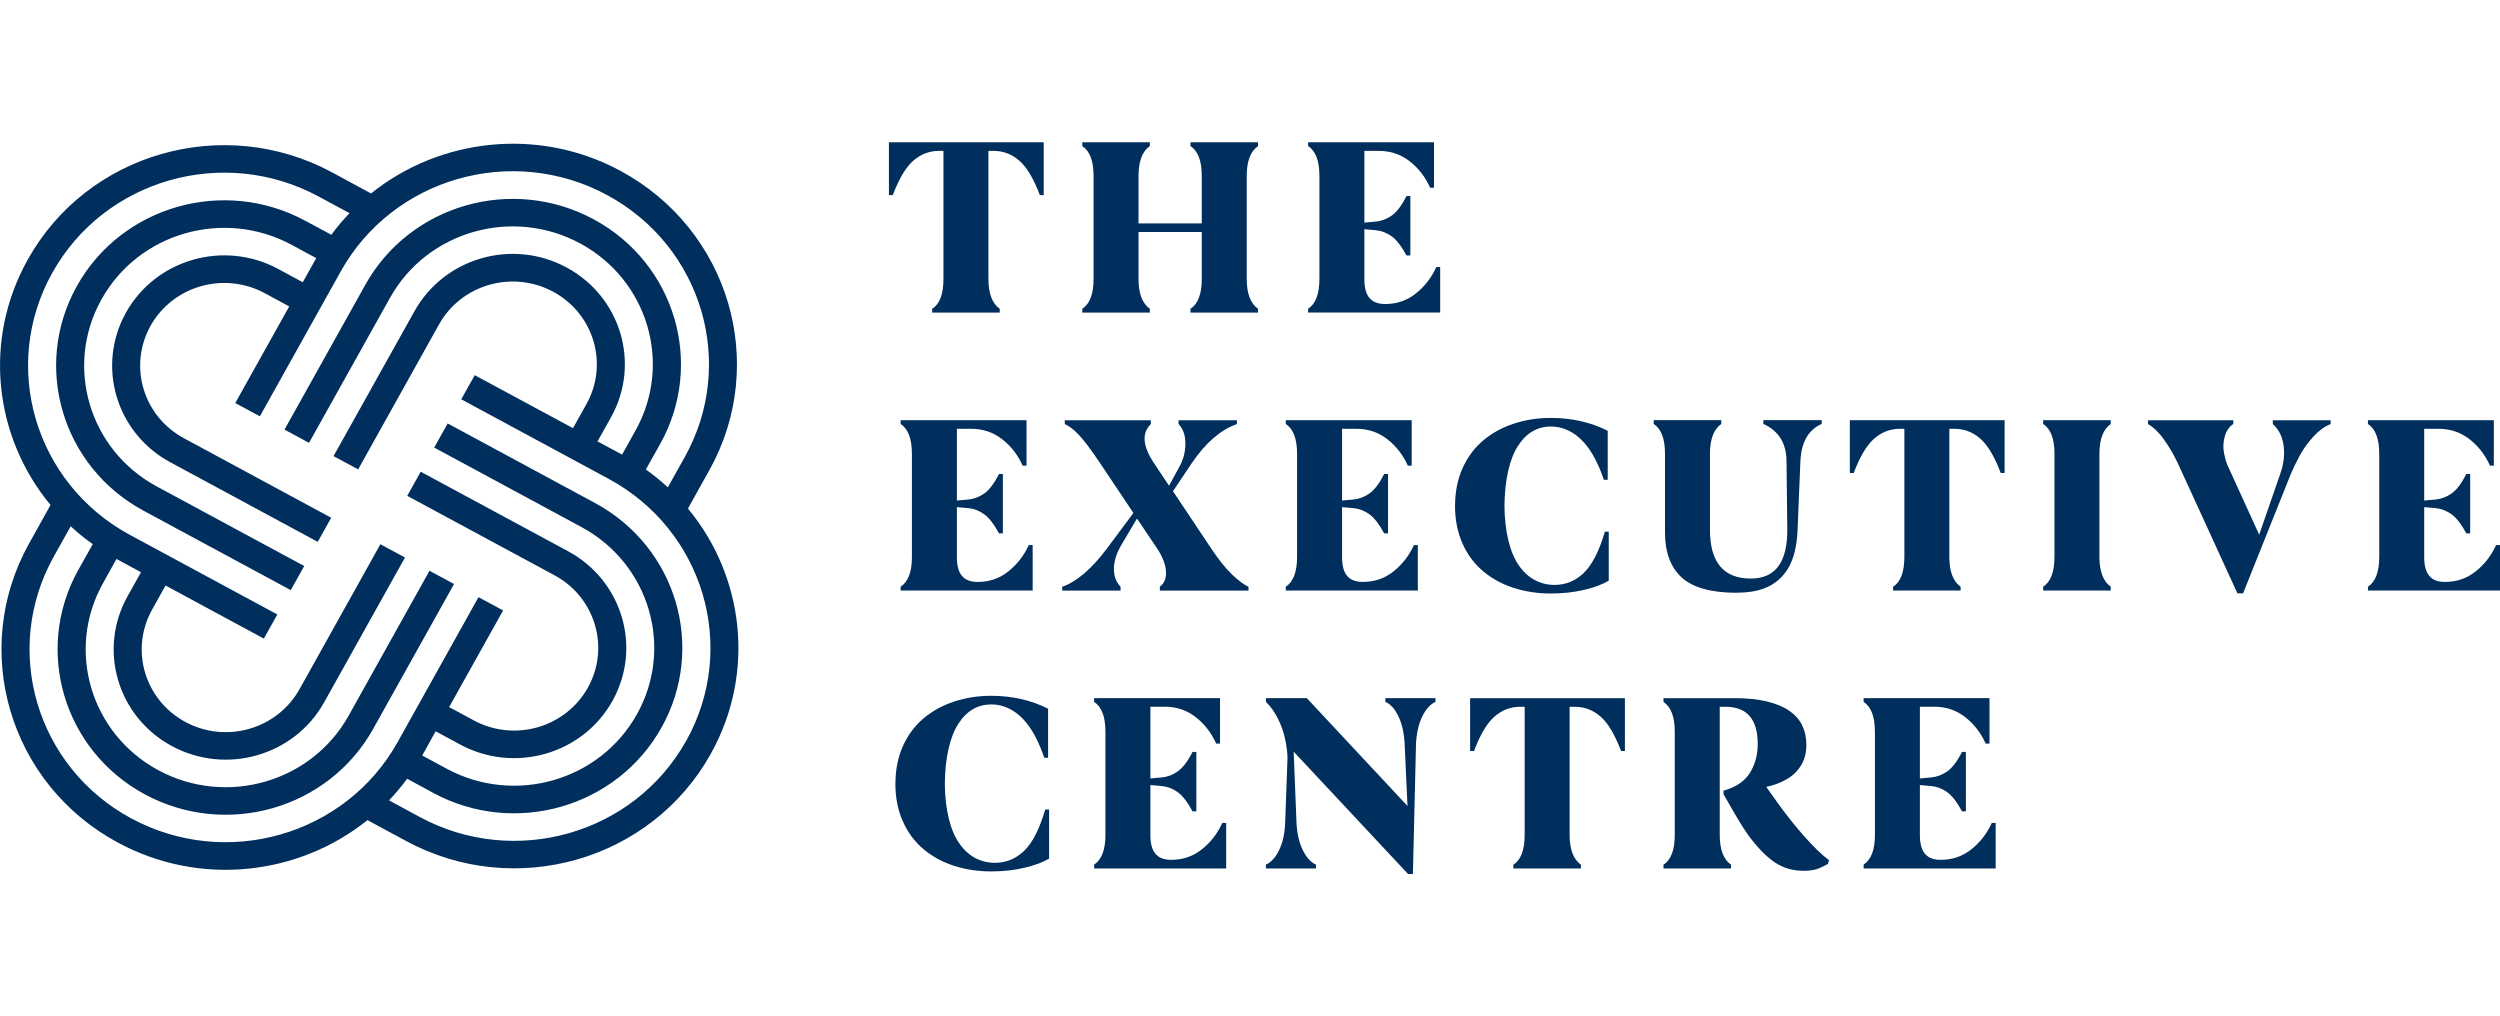 <svg width="123" height="50" viewBox="0 0 123 50" fill="none" xmlns="http://www.w3.org/2000/svg">
<g clip-path="url(#clip0_1329_12448)">
<path d="M33.848 25.022C34.193 24.392 34.546 23.765 34.897 23.14C37.827 17.885 35.873 11.295 30.535 8.41C26.48 6.22 21.63 6.806 18.254 9.518C17.619 9.173 16.98 8.826 16.34 8.482C10.999 5.6 4.295 7.519 1.367 12.769C-0.865 16.763 -0.27 21.525 2.486 24.845C2.135 25.47 1.787 26.098 1.437 26.728C-1.496 31.977 0.456 38.573 5.794 41.452C9.853 43.647 14.703 43.062 18.079 40.35C18.715 40.694 19.353 41.041 19.989 41.381C25.332 44.265 32.039 42.346 34.967 37.096C37.194 33.104 36.603 28.34 33.846 25.02L33.848 25.022ZM33.76 36.447C31.198 41.039 25.329 42.72 20.652 40.197C20.146 39.924 19.646 39.653 19.14 39.377C19.458 39.045 19.756 38.691 20.031 38.314C20.459 38.546 20.887 38.777 21.315 39.011C25.322 41.172 30.349 39.73 32.547 35.794C34.749 31.854 33.282 26.91 29.276 24.749C26.861 23.445 24.441 22.138 22.026 20.834C21.805 21.23 21.583 21.629 21.363 22.02C23.778 23.324 26.198 24.631 28.615 25.935C31.948 27.737 33.17 31.857 31.338 35.14C29.506 38.423 25.317 39.619 21.978 37.822C21.578 37.606 21.175 37.387 20.772 37.17C20.992 36.774 21.215 36.375 21.435 35.979C21.838 36.195 22.238 36.414 22.641 36.631C25.312 38.073 28.663 37.113 30.132 34.487C31.598 31.862 30.622 28.566 27.952 27.122C25.532 25.817 23.117 24.51 20.699 23.209C20.479 23.602 20.256 23.998 20.036 24.395C22.456 25.699 24.871 27.006 27.289 28.308C29.291 29.391 30.021 31.864 28.923 33.833C27.822 35.802 25.307 36.525 23.305 35.44C22.902 35.223 22.501 35.004 22.098 34.788C22.984 33.203 23.868 31.618 24.754 30.033C24.351 29.816 23.945 29.597 23.542 29.381C22.216 31.761 20.892 34.136 19.563 36.513C17 41.105 11.132 42.786 6.455 40.264C1.79 37.746 0.081 31.975 2.646 27.383C2.923 26.885 3.199 26.388 3.479 25.893C3.829 26.221 4.21 26.529 4.615 26.807L4.563 26.775C4.327 27.195 4.092 27.616 3.854 28.037C1.657 31.972 3.124 36.921 7.125 39.082C11.132 41.243 16.16 39.801 18.357 35.866C19.683 33.486 21.012 31.111 22.339 28.734C21.936 28.517 21.535 28.298 21.132 28.081C19.806 30.461 18.477 32.836 17.151 35.214C15.319 38.496 11.13 39.693 7.791 37.896C4.453 36.094 3.236 31.97 5.068 28.692C5.288 28.296 5.511 27.897 5.731 27.501C6.134 27.717 6.535 27.936 6.938 28.153C6.717 28.549 6.495 28.948 6.274 29.339C4.808 31.97 5.784 35.265 8.454 36.705C11.124 38.147 14.475 37.187 15.944 34.561C17.271 32.181 18.6 29.807 19.926 27.429C19.523 27.213 19.118 26.994 18.715 26.777C17.389 29.157 16.065 31.532 14.736 33.909C13.635 35.878 11.12 36.602 9.117 35.519C7.115 34.436 6.385 31.967 7.483 29.994C7.703 29.6 7.926 29.204 8.146 28.807C9.758 29.679 11.37 30.547 12.981 31.419C13.202 31.022 13.424 30.624 13.645 30.232C11.225 28.928 8.81 27.621 6.392 26.317C1.717 23.787 0.008 18.016 2.573 13.424C5.136 8.824 11.004 7.145 15.677 9.668C16.182 9.941 16.688 10.217 17.196 10.488C16.878 10.82 16.58 11.174 16.302 11.551C15.869 11.319 15.441 11.088 15.014 10.859C11.012 8.698 5.979 10.136 3.782 14.076C1.585 18.011 3.051 22.96 7.053 25.121C9.473 26.425 11.888 27.727 14.305 29.034C14.525 28.64 14.748 28.244 14.968 27.848C12.548 26.543 10.133 25.236 7.716 23.935C4.377 22.133 3.161 18.008 4.993 14.73C6.82 11.447 11.014 10.246 14.353 12.048C14.753 12.264 15.156 12.483 15.559 12.7C15.339 13.096 15.116 13.49 14.896 13.886C14.493 13.67 14.088 13.451 13.69 13.234C11.019 11.792 7.668 12.752 6.199 15.377C4.733 18.008 5.709 21.304 8.379 22.743C10.799 24.048 13.214 25.355 15.632 26.659C15.852 26.263 16.075 25.864 16.295 25.473C13.875 24.168 11.46 22.862 9.042 21.557C7.04 20.474 6.309 18.006 7.406 16.032C8.507 14.063 11.017 13.345 13.024 14.423C13.424 14.639 13.827 14.858 14.23 15.075C13.344 16.66 12.461 18.245 11.575 19.83C11.978 20.046 12.383 20.265 12.786 20.482C14.11 18.107 15.436 15.727 16.765 13.352C19.331 8.755 25.199 7.074 29.871 9.597C34.546 12.122 36.255 17.888 33.69 22.488C33.413 22.985 33.132 23.482 32.857 23.976C32.519 23.664 32.159 23.371 31.776 23.098C32.011 22.677 32.246 22.256 32.484 21.835C34.681 17.895 33.215 12.951 29.208 10.79C25.207 8.629 20.174 10.067 17.977 14.007C16.65 16.382 15.326 18.762 13.997 21.136C14.4 21.353 14.801 21.572 15.204 21.788C16.53 19.414 17.859 17.034 19.185 14.659C21.012 11.376 25.207 10.175 28.545 11.976C31.878 13.778 33.1 17.898 31.268 21.181C31.048 21.577 30.825 21.971 30.605 22.367C30.202 22.15 29.801 21.931 29.398 21.715C29.619 21.319 29.841 20.925 30.062 20.529C31.528 17.903 30.552 14.607 27.882 13.163C25.212 11.718 21.861 12.68 20.392 15.311C19.065 17.686 17.736 20.066 16.41 22.441C16.813 22.657 17.218 22.876 17.621 23.093C18.945 20.713 20.271 18.338 21.6 15.961C22.701 13.992 25.212 13.273 27.219 14.354C29.221 15.437 29.951 17.91 28.855 19.879C28.635 20.275 28.412 20.674 28.192 21.065C26.581 20.194 24.969 19.325 23.357 18.459C23.137 18.852 22.914 19.249 22.694 19.645C25.109 20.949 27.529 22.256 29.944 23.558C34.619 26.083 36.328 31.849 33.763 36.449L33.76 36.447Z" fill="#002E5D"/>
<path d="M43.74 7H51.351V9.599H51.16C50.858 8.794 50.522 8.231 50.154 7.908C49.787 7.586 49.364 7.423 48.883 7.423H48.63V13.726C48.63 14.44 48.816 14.927 49.186 15.193V15.38H45.863V15.193C46.233 14.961 46.418 14.472 46.418 13.726V7.423H46.203C45.722 7.423 45.3 7.586 44.932 7.908C44.564 8.231 44.231 8.794 43.926 9.599H43.735V7H43.74Z" fill="#002E5D"/>
<path d="M61.895 7V7.187C61.524 7.443 61.339 7.933 61.339 8.654V13.726C61.339 14.44 61.524 14.927 61.895 15.193V15.38H58.571V15.193C58.941 14.952 59.127 14.464 59.127 13.726V11.415H56.016V13.726C56.016 14.44 56.201 14.927 56.572 15.193V15.38H53.248V15.193C53.618 14.952 53.804 14.464 53.804 13.726V8.654C53.804 7.915 53.618 7.428 53.248 7.187V7H56.572V7.187C56.201 7.443 56.016 7.933 56.016 8.654V10.992H59.127V8.654C59.127 7.915 58.941 7.428 58.571 7.187V7H61.895Z" fill="#002E5D"/>
<path d="M70.666 13.14H70.856V15.377H64.359V15.19C64.73 14.949 64.915 14.462 64.915 13.723V8.654C64.915 7.915 64.73 7.428 64.359 7.187V7H70.553V9.237H70.363C70.128 8.708 69.79 8.272 69.352 7.933C68.914 7.593 68.409 7.423 67.835 7.423H67.127V10.952L67.683 10.903C67.961 10.879 68.223 10.78 68.474 10.605C68.721 10.431 68.964 10.113 69.199 9.648H69.39V12.569H69.199C68.954 12.114 68.711 11.799 68.466 11.624C68.221 11.45 67.961 11.351 67.683 11.326L67.127 11.277V13.738C67.127 14.162 67.212 14.469 67.38 14.664C67.548 14.858 67.8 14.957 68.138 14.957H68.163C68.729 14.957 69.227 14.784 69.66 14.44C70.093 14.095 70.428 13.662 70.666 13.14Z" fill="#002E5D"/>
<path d="M50.617 26.817H50.807V29.054H44.31V28.867C44.681 28.625 44.866 28.138 44.866 27.4V22.328C44.866 21.589 44.681 21.102 44.31 20.861V20.674H50.505V22.911H50.314C50.079 22.382 49.741 21.946 49.303 21.607C48.865 21.267 48.36 21.097 47.787 21.097H47.078V24.626L47.634 24.577C47.912 24.552 48.175 24.454 48.425 24.279C48.673 24.105 48.915 23.787 49.151 23.322H49.341V26.243H49.151C48.905 25.788 48.663 25.473 48.417 25.298C48.172 25.123 47.912 25.025 47.634 25L47.078 24.951V27.412C47.078 27.835 47.163 28.143 47.331 28.337C47.499 28.532 47.752 28.63 48.09 28.63H48.114C48.68 28.63 49.178 28.458 49.611 28.113C50.044 27.769 50.379 27.336 50.617 26.814V26.817Z" fill="#002E5D"/>
<path d="M57.71 24.168L59.594 26.991C59.965 27.547 60.31 27.975 60.63 28.278C60.951 28.581 61.216 28.777 61.426 28.869V29.056H57.064V28.869C57.299 28.686 57.4 28.416 57.362 28.061C57.325 27.704 57.169 27.333 56.901 26.942L55.941 25.512L55.182 26.791C54.937 27.205 54.812 27.596 54.804 27.96C54.797 28.325 54.904 28.627 55.132 28.869V29.056H52.262V28.869C52.977 28.62 53.718 27.983 54.486 26.954L55.763 25.238L54.094 22.741C53.663 22.103 53.325 21.653 53.075 21.392C52.827 21.131 52.597 20.954 52.387 20.863V20.676H56.621V20.863C56.173 21.303 56.216 21.928 56.746 22.741L57.517 23.897L58.073 22.878C58.24 22.546 58.323 22.187 58.321 21.796C58.316 21.407 58.205 21.094 57.985 20.863V20.676H60.856V20.863C60.055 21.146 59.316 21.783 58.643 22.777L57.707 24.17L57.71 24.168Z" fill="#002E5D"/>
<path d="M69.567 26.817H69.757V29.054H63.261V28.867C63.631 28.625 63.816 28.138 63.816 27.4V22.328C63.816 21.589 63.631 21.102 63.261 20.861V20.674H69.455V22.911H69.264C69.029 22.382 68.691 21.946 68.253 21.607C67.816 21.267 67.31 21.097 66.737 21.097H66.029V24.626L66.584 24.577C66.862 24.552 67.125 24.454 67.375 24.279C67.623 24.105 67.865 23.787 68.101 23.322H68.291V26.243H68.101C67.856 25.788 67.613 25.473 67.368 25.298C67.122 25.123 66.862 25.025 66.584 25L66.029 24.951V27.412C66.029 27.835 66.114 28.143 66.281 28.337C66.449 28.532 66.702 28.63 67.04 28.63H67.065C67.63 28.63 68.128 28.458 68.561 28.113C68.994 27.769 69.329 27.336 69.567 26.814V26.817Z" fill="#002E5D"/>
<path d="M71.589 24.89C71.589 24.203 71.712 23.585 71.957 23.036C72.203 22.49 72.54 22.035 72.976 21.668C73.409 21.304 73.914 21.028 74.487 20.841C75.061 20.654 75.664 20.561 76.294 20.561C77.323 20.561 78.259 20.772 79.1 21.195V23.607H78.909C78.799 23.268 78.659 22.93 78.487 22.593C78.314 22.259 78.116 21.971 77.894 21.73C77.671 21.488 77.423 21.304 77.155 21.176C76.885 21.048 76.602 20.984 76.307 20.984C75.979 20.984 75.676 21.063 75.403 21.22C75.128 21.378 74.89 21.619 74.683 21.941C74.475 22.264 74.315 22.675 74.202 23.172C74.087 23.669 74.027 24.24 74.019 24.887C74.027 25.534 74.092 26.105 74.215 26.602C74.337 27.099 74.51 27.508 74.733 27.826C74.955 28.145 75.218 28.384 75.516 28.542C75.814 28.699 76.137 28.778 76.482 28.778C77.038 28.778 77.521 28.579 77.928 28.182C78.336 27.784 78.682 27.109 78.96 26.157H79.15V28.569C78.847 28.751 78.442 28.904 77.936 29.022C77.43 29.142 76.882 29.201 76.292 29.201C75.659 29.201 75.058 29.11 74.485 28.928C73.912 28.746 73.409 28.473 72.973 28.108C72.538 27.744 72.2 27.289 71.955 26.74C71.71 26.194 71.587 25.576 71.587 24.887L71.589 24.89Z" fill="#002E5D"/>
<path d="M85.457 29.164C84.193 29.164 83.287 28.913 82.739 28.411C82.191 27.909 81.918 27.174 81.918 26.204V22.325C81.918 21.587 81.733 21.1 81.362 20.858V20.671H84.686V20.858C84.315 21.124 84.13 21.611 84.13 22.325V26.066C84.13 27.666 84.801 28.465 86.14 28.465C87.361 28.465 87.959 27.641 87.934 25.992L87.897 22.684C87.889 21.806 87.509 21.198 86.758 20.856V20.669H89.628V20.856C88.97 21.146 88.622 21.757 88.58 22.684L88.44 26.091C88.407 26.812 88.275 27.392 88.047 27.831C87.819 28.271 87.496 28.601 87.073 28.825C86.653 29.049 86.112 29.16 85.454 29.16L85.457 29.164Z" fill="#002E5D"/>
<path d="M91.017 20.674H98.627V23.273H98.437C98.134 22.468 97.799 21.904 97.431 21.582C97.063 21.26 96.64 21.097 96.159 21.097H95.907V27.4C95.907 28.113 96.092 28.601 96.462 28.867V29.054H93.139V28.867C93.509 28.635 93.695 28.145 93.695 27.4V21.097H93.479C92.999 21.097 92.576 21.26 92.208 21.582C91.84 21.904 91.507 22.468 91.202 23.273H91.012V20.674H91.017Z" fill="#002E5D"/>
<path d="M103.292 22.328V27.4C103.292 28.113 103.477 28.601 103.848 28.867V29.054H100.524V28.867C100.895 28.625 101.08 28.138 101.08 27.4V22.328C101.08 21.589 100.895 21.102 100.524 20.861V20.674H103.848V20.861C103.477 21.117 103.292 21.607 103.292 22.328Z" fill="#002E5D"/>
<path d="M109.878 20.86C109.676 20.993 109.538 21.195 109.461 21.463C109.385 21.734 109.37 21.995 109.416 22.253C109.461 22.509 109.523 22.726 109.598 22.901L111.152 26.307L112.201 23.275C112.361 22.819 112.411 22.369 112.354 21.926C112.293 21.483 112.118 21.129 111.823 20.863V20.676H114.668V20.863C114.373 20.979 114.088 21.185 113.815 21.485C113.542 21.783 113.315 22.103 113.132 22.443C112.949 22.782 112.804 23.085 112.696 23.351L110.359 29.193H110.081L107.161 22.817C106.958 22.386 106.728 21.99 106.472 21.631C106.215 21.271 105.952 21.015 105.682 20.865V20.678H109.878V20.865V20.86Z" fill="#002E5D"/>
<path d="M122.809 26.817H123V29.054H116.503V28.867C116.873 28.625 117.059 28.138 117.059 27.4V22.328C117.059 21.589 116.873 21.102 116.503 20.861V20.674H122.697V22.911H122.507C122.271 22.382 121.934 21.946 121.496 21.607C121.058 21.267 120.552 21.097 119.979 21.097H119.271V24.626L119.826 24.577C120.104 24.552 120.367 24.454 120.617 24.279C120.865 24.105 121.108 23.787 121.343 23.322H121.533V26.243H121.343C121.098 25.788 120.855 25.473 120.61 25.298C120.364 25.123 120.104 25.025 119.826 25L119.271 24.951V27.412C119.271 27.835 119.356 28.143 119.524 28.337C119.691 28.532 119.944 28.63 120.282 28.63H120.307C120.872 28.63 121.37 28.458 121.803 28.113C122.236 27.769 122.572 27.336 122.809 26.814V26.817Z" fill="#002E5D"/>
<path d="M44.055 38.562C44.055 37.876 44.178 37.258 44.423 36.709C44.668 36.163 45.006 35.708 45.442 35.341C45.875 34.977 46.38 34.701 46.953 34.514C47.526 34.327 48.13 34.233 48.76 34.233C49.789 34.233 50.725 34.445 51.566 34.868V37.28H51.375C51.265 36.941 51.125 36.603 50.952 36.266C50.78 35.931 50.582 35.644 50.359 35.402C50.136 35.161 49.889 34.977 49.621 34.849C49.351 34.721 49.068 34.657 48.773 34.657C48.445 34.657 48.142 34.735 47.869 34.893C47.594 35.05 47.356 35.292 47.148 35.614C46.941 35.936 46.781 36.347 46.668 36.845C46.553 37.342 46.493 37.913 46.485 38.56C46.493 39.207 46.558 39.778 46.681 40.275C46.803 40.772 46.976 41.181 47.199 41.498C47.421 41.818 47.684 42.057 47.982 42.215C48.28 42.372 48.602 42.451 48.948 42.451C49.503 42.451 49.986 42.251 50.394 41.855C50.802 41.456 51.148 40.782 51.425 39.83H51.616V42.242C51.313 42.424 50.907 42.576 50.402 42.694C49.896 42.815 49.348 42.874 48.758 42.874C48.124 42.874 47.524 42.783 46.951 42.601C46.378 42.419 45.875 42.146 45.439 41.781C45.004 41.417 44.666 40.962 44.421 40.413C44.175 39.867 44.053 39.249 44.053 38.56L44.055 38.562Z" fill="#002E5D"/>
<path d="M60.138 40.489H60.328V42.727H53.831V42.539C54.201 42.298 54.387 41.811 54.387 41.073V36.001C54.387 35.262 54.201 34.775 53.831 34.534V34.347H60.025V36.584H59.835C59.599 36.055 59.262 35.619 58.824 35.279C58.386 34.94 57.88 34.77 57.307 34.77H56.599V38.299L57.154 38.25C57.432 38.225 57.695 38.127 57.945 37.952C58.193 37.777 58.436 37.46 58.671 36.995H58.861V39.916H58.671C58.426 39.461 58.183 39.146 57.938 38.971C57.693 38.796 57.432 38.698 57.154 38.673L56.599 38.624V41.085C56.599 41.508 56.684 41.816 56.852 42.01C57.019 42.205 57.272 42.303 57.61 42.303H57.635C58.201 42.303 58.699 42.131 59.132 41.786C59.565 41.442 59.9 41.009 60.138 40.487V40.489Z" fill="#002E5D"/>
<path d="M69.667 36.623L69.515 43H69.275L63.649 36.982L63.786 40.45C63.811 40.996 63.914 41.454 64.097 41.823C64.277 42.193 64.495 42.431 64.747 42.539V42.727H62.282V42.539C62.535 42.431 62.753 42.193 62.933 41.823C63.113 41.454 63.213 40.996 63.231 40.45L63.346 37.268C63.338 37.002 63.298 36.697 63.226 36.355C63.153 36.01 63.033 35.673 62.865 35.341C62.698 35.009 62.502 34.74 62.285 34.534V34.347H64.294L69.249 39.655L69.109 36.623C69.084 36.077 68.984 35.619 68.806 35.25C68.629 34.881 68.416 34.642 68.161 34.534V34.347H70.626V34.534C70.373 34.642 70.155 34.881 69.975 35.25C69.795 35.619 69.69 36.077 69.665 36.623H69.667Z" fill="#002E5D"/>
<path d="M72.335 34.35H79.945V36.949H79.755C79.453 36.144 79.117 35.58 78.749 35.258C78.381 34.935 77.958 34.773 77.478 34.773H77.225V41.076C77.225 41.789 77.41 42.277 77.781 42.542V42.729H74.457V42.542C74.828 42.311 75.013 41.821 75.013 41.076V34.773H74.798C74.317 34.773 73.894 34.935 73.526 35.258C73.158 35.58 72.826 36.144 72.52 36.949H72.33V34.35H72.335Z" fill="#002E5D"/>
<path d="M88.692 42.84C88.187 42.84 87.729 42.702 87.321 42.429C86.913 42.156 86.488 41.725 86.05 41.137C85.975 41.039 85.869 40.881 85.734 40.672C85.599 40.463 85.421 40.16 85.196 39.771C84.974 39.382 84.841 39.149 84.798 39.075V38.9C85.397 38.735 85.827 38.447 86.087 38.036C86.347 37.625 86.48 37.148 86.48 36.602C86.48 35.383 85.95 34.773 84.888 34.773H84.611V41.076C84.611 41.797 84.796 42.286 85.166 42.542V42.729H81.843V42.542C82.213 42.311 82.398 41.821 82.398 41.076V36.003C82.398 35.265 82.213 34.778 81.843 34.537V34.35H85.356C85.954 34.35 86.48 34.404 86.93 34.512C87.381 34.62 87.749 34.773 88.037 34.972C88.322 35.172 88.535 35.413 88.67 35.693C88.805 35.974 88.873 36.289 88.873 36.638C88.873 37.037 88.785 37.379 88.607 37.665C88.43 37.95 88.189 38.179 87.886 38.349C87.584 38.519 87.253 38.642 86.9 38.715L87.431 39.461C87.844 40.042 88.284 40.596 88.752 41.127C89.22 41.659 89.631 42.055 89.986 42.321L89.936 42.508C89.861 42.55 89.726 42.616 89.531 42.707C89.335 42.798 89.058 42.845 88.697 42.845L88.692 42.84Z" fill="#002E5D"/>
<path d="M97.997 40.489H98.187V42.727H91.69V42.539C92.061 42.298 92.246 41.811 92.246 41.073V36.001C92.246 35.262 92.061 34.775 91.69 34.534V34.347H97.884V36.584H97.694C97.459 36.055 97.121 35.619 96.683 35.279C96.245 34.94 95.74 34.77 95.166 34.77H94.458V38.299L95.014 38.25C95.292 38.225 95.554 38.127 95.805 37.952C96.052 37.777 96.295 37.46 96.53 36.995H96.721V39.916H96.53C96.285 39.461 96.042 39.146 95.797 38.971C95.552 38.796 95.292 38.698 95.014 38.673L94.458 38.624V41.085C94.458 41.508 94.543 41.816 94.711 42.01C94.879 42.205 95.132 42.303 95.469 42.303H95.494C96.06 42.303 96.558 42.131 96.991 41.786C97.424 41.442 97.759 41.009 97.997 40.487V40.489Z" fill="#002E5D"/>
</g>
<defs>
<clipPath id="clip0_1329_12448">
<rect width="123" height="36" fill="white" transform="translate(0 7)"/>
</clipPath>
</defs>
</svg>
